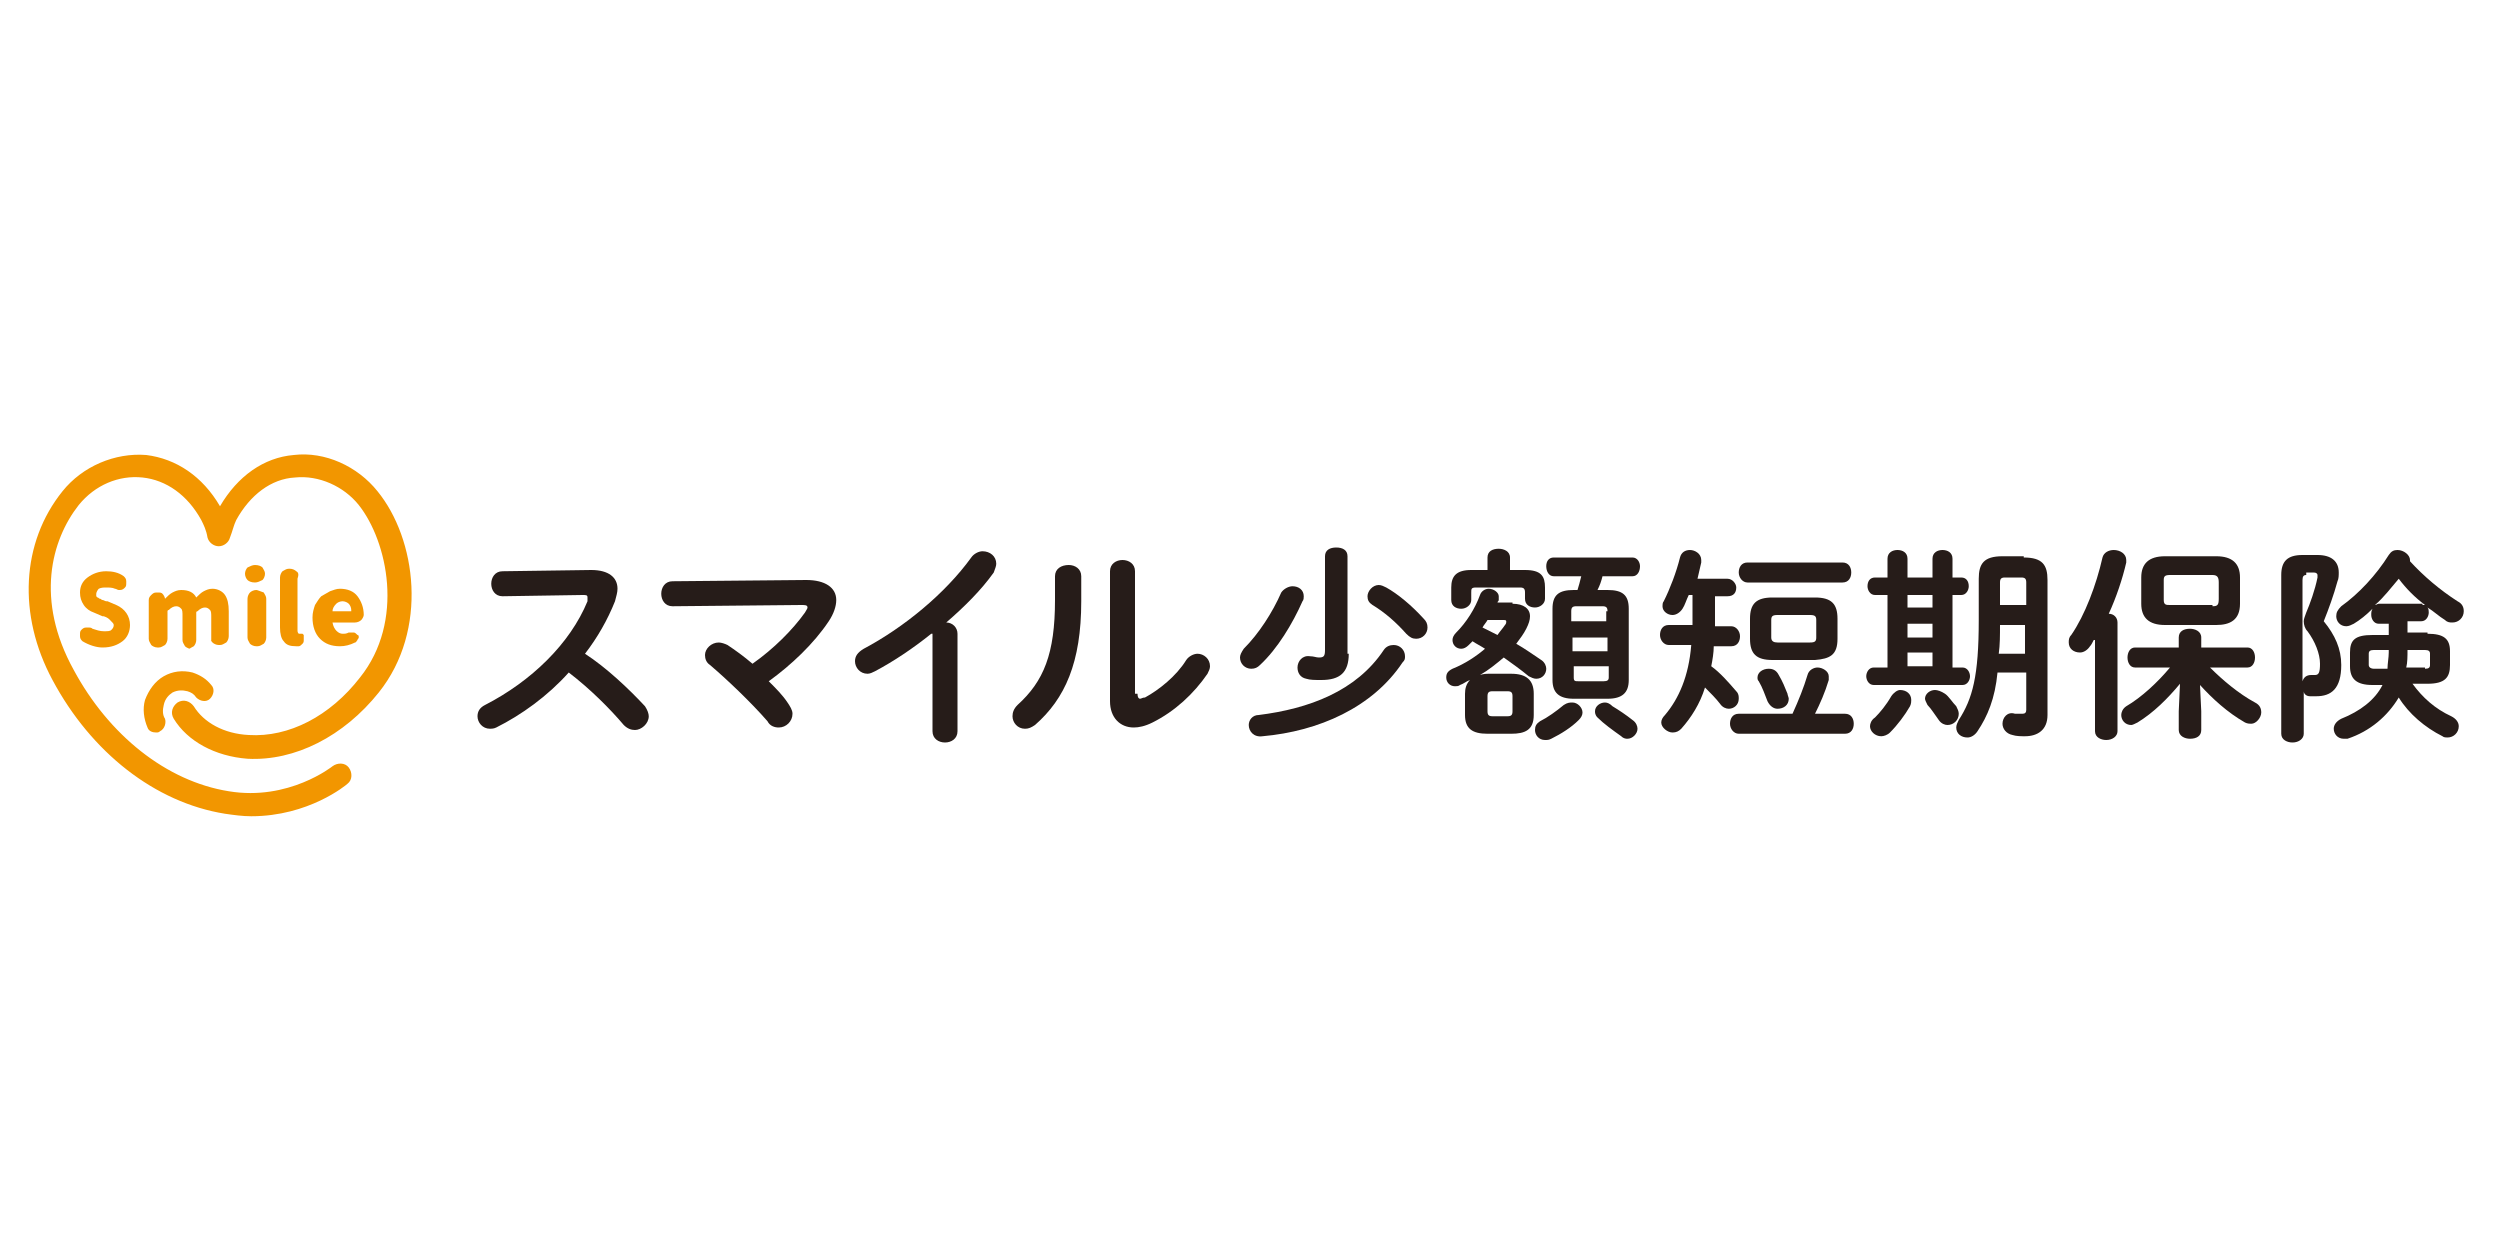 <?xml version="1.0" encoding="utf-8"?>
<!-- Generator: Adobe Illustrator 26.5.0, SVG Export Plug-In . SVG Version: 6.00 Build 0)  -->
<svg version="1.1" id="レイヤー_1" xmlns="http://www.w3.org/2000/svg" xmlns:xlink="http://www.w3.org/1999/xlink" x="0px"
	 y="0px" viewBox="0 0 200 100" style="enable-background:new 0 0 200 100;" xml:space="preserve">
<style type="text/css">
	.st0{fill:#261C19;}
	.st1{fill:#F29600;}
</style>
<g id="枠">
</g>
<g>
	<path class="st0" d="M47.3,45.6c1.4,0,2.1,0.6,2.1,1.5c0,0.3-0.1,0.6-0.2,1c-0.6,1.5-1.4,2.9-2.4,4.2c1.7,1.1,3.5,2.8,4.8,4.2
		c0.2,0.3,0.3,0.6,0.3,0.8c0,0.6-0.6,1.1-1.1,1.1c-0.3,0-0.6-0.1-0.9-0.4c-1.1-1.3-2.7-2.9-4.4-4.2c-1.7,1.9-3.8,3.4-5.8,4.4
		c-0.2,0.1-0.4,0.1-0.5,0.1c-0.6,0-1-0.5-1-1c0-0.4,0.2-0.7,0.6-0.9c3.7-1.9,6.8-4.9,8.2-8.3C47,48,47,47.9,47,47.8
		c0-0.2-0.1-0.2-0.4-0.2l-6.4,0.1c-0.6,0-0.9-0.5-0.9-1c0-0.5,0.3-1,0.9-1L47.3,45.6z"/>
	<path class="st0" d="M64.5,46.4c1.5,0,2.4,0.6,2.4,1.6c0,0.5-0.2,1.1-0.6,1.7c-1.2,1.8-3,3.5-4.8,4.8c0.6,0.6,1.1,1.1,1.5,1.7
		c0.2,0.3,0.4,0.6,0.4,0.9c0,0.6-0.5,1.1-1.1,1.1c-0.3,0-0.7-0.1-0.9-0.5c-1.3-1.5-3.3-3.4-4.6-4.5c-0.3-0.2-0.4-0.5-0.4-0.8
		c0-0.5,0.5-1,1.1-1c0.2,0,0.5,0.1,0.7,0.2c0.6,0.4,1.3,0.9,2,1.5c1.7-1.2,3.2-2.7,4.2-4.1c0.1-0.2,0.2-0.3,0.2-0.4
		c0-0.2-0.2-0.2-0.5-0.2l-10.3,0.1c-0.6,0-0.9-0.5-0.9-1s0.3-1,0.9-1L64.5,46.4z"/>
	<path class="st0" d="M74.5,50.7c-1.5,1.2-3,2.2-4.5,3c-0.2,0.1-0.4,0.2-0.6,0.2c-0.6,0-1-0.5-1-1c0-0.4,0.2-0.7,0.7-1
		c3.2-1.7,6.5-4.4,8.6-7.3c0.2-0.3,0.6-0.5,0.9-0.5c0.6,0,1.1,0.4,1.1,1c0,0.2-0.1,0.4-0.2,0.7c-1,1.4-2.3,2.7-3.8,4
		c0.5,0,0.9,0.4,0.9,0.9v7.8c0,0.6-0.5,0.9-1,0.9c-0.5,0-1-0.3-1-0.9V50.7z"/>
	<path class="st0" d="M84.4,46.1c0-0.6,0.5-0.9,1.1-0.9c0.5,0,1,0.3,1,0.9v2c0,4.9-1.3,7.8-3.7,9.9c-0.3,0.2-0.5,0.3-0.8,0.3
		c-0.6,0-1-0.5-1-1c0-0.3,0.1-0.6,0.4-0.9c2.1-1.9,3-4.1,3-8.4V46.1z M91,55.5c0,0.3,0.1,0.4,0.2,0.4c0.1,0,0.2-0.1,0.4-0.1
		c1.1-0.6,2.5-1.7,3.3-3c0.2-0.3,0.6-0.5,0.9-0.5c0.5,0,1,0.4,1,1c0,0.2-0.1,0.4-0.2,0.6c-1.1,1.6-2.6,3-4.4,3.9
		c-0.6,0.3-1.1,0.4-1.5,0.4c-1.1,0-1.9-0.8-1.9-2.1V45.7c0-0.6,0.5-0.9,1-0.9c0.5,0,1,0.3,1,0.9V55.5z"/>
	<path class="st0" d="M103.4,46.9c0.5,0,0.9,0.3,0.9,0.8c0,0.1,0,0.3-0.1,0.4c-0.8,1.8-2,3.8-3.4,5.1c-0.2,0.2-0.4,0.3-0.7,0.3
		c-0.5,0-0.9-0.4-0.9-0.9c0-0.2,0.1-0.4,0.3-0.7c1.2-1.2,2.3-2.9,3-4.5C102.7,47.1,103.1,46.9,103.4,46.9z M101,58.9
		c-0.7,0.1-1.1-0.4-1.1-0.9c0-0.4,0.3-0.8,0.8-0.8c4-0.5,7.8-1.9,10-5.2c0.2-0.3,0.5-0.4,0.8-0.4c0.5,0,0.9,0.4,0.9,0.9
		c0,0.2,0,0.3-0.2,0.5C109.8,56.6,105.5,58.5,101,58.9z M107.9,52.3c0,1.5-0.7,2.1-2.2,2.1c-0.5,0-0.9,0-1.2-0.1
		c-0.5-0.1-0.7-0.5-0.7-0.9c0-0.5,0.4-1,1-0.9c0.3,0,0.5,0.1,0.7,0.1c0.4,0,0.5-0.1,0.5-0.6v-7.5c0-0.5,0.4-0.7,0.9-0.7
		c0.5,0,0.9,0.2,0.9,0.7V52.3z M113.9,49.5c0.2,0.2,0.3,0.4,0.3,0.7c0,0.5-0.4,0.9-0.9,0.9c-0.3,0-0.5-0.1-0.8-0.4
		c-0.8-0.9-1.7-1.7-2.7-2.3c-0.3-0.2-0.4-0.4-0.4-0.7c0-0.4,0.4-0.9,0.9-0.9c0.2,0,0.4,0.1,0.6,0.2
		C111.8,47.5,112.9,48.4,113.9,49.5z"/>
	<path class="st0" d="M121,48.3c0.9,0,1.4,0.4,1.4,1c0,0.3-0.1,0.6-0.3,1c-0.2,0.4-0.5,0.8-0.8,1.2c0.7,0.4,1.4,0.9,2,1.3
		c0.3,0.2,0.4,0.5,0.4,0.7c0,0.4-0.3,0.8-0.8,0.8c-0.2,0-0.4-0.1-0.6-0.2c-0.6-0.5-1.3-1-2-1.5c-0.6,0.5-1.2,1-1.9,1.4
		c0.3-0.1,0.5-0.1,0.8-0.1h1.7c1.2,0,1.8,0.5,1.8,1.6v1.7c0,1.2-0.7,1.5-1.8,1.5H119c-1.2,0-1.8-0.4-1.8-1.5v-1.7
		c0-0.4,0.1-0.8,0.4-1.1c-0.3,0.1-0.5,0.3-0.8,0.4c-0.1,0.1-0.3,0.1-0.4,0.1c-0.4,0-0.7-0.3-0.7-0.7c0-0.3,0.1-0.5,0.5-0.7
		c1-0.4,1.9-1,2.6-1.6c-0.3-0.2-0.7-0.4-1-0.6c-0.1,0.1-0.2,0.2-0.3,0.3c-0.2,0.2-0.4,0.3-0.6,0.3c-0.4,0-0.7-0.3-0.7-0.7
		c0-0.2,0.1-0.4,0.3-0.6c0.8-0.8,1.5-1.9,1.9-3c0.1-0.3,0.4-0.5,0.7-0.5c0.4,0,0.8,0.3,0.8,0.6c0,0.1,0,0.2,0,0.3
		c0,0.1-0.1,0.1-0.1,0.2H121z M119,44.6c0-0.5,0.4-0.7,0.9-0.7c0.4,0,0.9,0.2,0.9,0.7v1h1.2c1.3,0,1.6,0.5,1.6,1.4v0.9
		c0,0.4-0.4,0.7-0.8,0.7c-0.4,0-0.8-0.2-0.8-0.7v-0.5c0-0.3-0.1-0.4-0.4-0.4h-3.5c-0.4,0-0.4,0.1-0.4,0.4v0.6c0,0.4-0.4,0.7-0.8,0.7
		c-0.4,0-0.8-0.2-0.8-0.7v-1c0-0.9,0.4-1.4,1.6-1.4h1.3V44.6z M119,49.6c-0.1,0.2-0.3,0.4-0.4,0.6c0.4,0.2,0.8,0.4,1.2,0.6
		c0.2-0.3,0.4-0.5,0.6-0.8c0.1-0.1,0.1-0.2,0.1-0.3c0-0.1-0.1-0.1-0.3-0.1H119z M120.6,57.3c0.3,0,0.4-0.1,0.4-0.4v-1.2
		c0-0.3-0.1-0.4-0.4-0.4h-1.2c-0.3,0-0.4,0.1-0.4,0.4v1.2c0,0.3,0.1,0.4,0.4,0.4H120.6z M125.8,56.2c0.4,0,0.8,0.4,0.8,0.8
		c0,0.2-0.1,0.4-0.3,0.6c-0.6,0.6-1.4,1.1-2.2,1.5c-0.2,0.1-0.3,0.1-0.5,0.1c-0.5,0-0.8-0.4-0.8-0.8c0-0.3,0.1-0.5,0.4-0.7
		c0.6-0.3,1.3-0.8,1.9-1.3C125.4,56.2,125.6,56.2,125.8,56.2z M128.6,47.2c1.2,0,1.7,0.4,1.7,1.5v5.7c0,1-0.5,1.5-1.7,1.5h-2.7
		c-1.2,0-1.7-0.5-1.7-1.5v-5.7c0-1.1,0.5-1.5,1.7-1.5h0.3c0.1-0.3,0.2-0.7,0.3-1.1h-2.2c-0.4,0-0.6-0.4-0.6-0.8
		c0-0.4,0.2-0.7,0.6-0.7h6.3c0.4,0,0.6,0.4,0.6,0.7c0,0.4-0.2,0.8-0.6,0.8h-2.4c-0.1,0.4-0.2,0.7-0.4,1.1H128.6z M128.6,48.9
		c0-0.3-0.1-0.4-0.4-0.4h-2.1c-0.3,0-0.4,0.1-0.4,0.4v0.8h2.8V48.9z M125.8,52.1h2.8v-1.1h-2.8V52.1z M128.3,54.5
		c0.3,0,0.4-0.1,0.4-0.3v-0.9h-2.8v0.9c0,0.3,0.1,0.3,0.4,0.3H128.3z M130.6,57.6c0.3,0.2,0.4,0.5,0.4,0.7c0,0.4-0.4,0.8-0.8,0.8
		c-0.1,0-0.3,0-0.5-0.2c-0.7-0.5-1.4-1-1.9-1.5c-0.2-0.2-0.2-0.4-0.2-0.5c0-0.4,0.4-0.7,0.8-0.7c0.2,0,0.4,0.1,0.6,0.3
		C129.5,56.8,130.1,57.2,130.6,57.6z"/>
	<path class="st0" d="M138.2,46.3c0.4,0,0.7,0.4,0.7,0.7c0,0.4-0.2,0.7-0.7,0.7h-1v2.3v0.1h1.3c0.4,0,0.7,0.4,0.7,0.8
		c0,0.4-0.2,0.8-0.7,0.8h-1.4c0,0.5-0.1,1.1-0.2,1.6c0.7,0.5,1.4,1.3,2,2c0.2,0.2,0.2,0.4,0.2,0.6c0,0.5-0.4,0.8-0.8,0.8
		c-0.2,0-0.5-0.1-0.7-0.4c-0.3-0.4-0.8-0.9-1.2-1.3c-0.4,1.3-1.1,2.4-1.9,3.3c-0.2,0.2-0.4,0.3-0.7,0.3c-0.4,0-0.9-0.4-0.9-0.8
		c0-0.2,0.1-0.4,0.3-0.6c1.1-1.3,1.9-3.1,2.1-5.6h-1.8c-0.4,0-0.7-0.4-0.7-0.8c0-0.4,0.2-0.8,0.7-0.8h1.9c0-0.1,0-0.1,0-0.2v-2.2
		h-0.3c-0.2,0.4-0.3,0.8-0.5,1.1s-0.5,0.5-0.8,0.5c-0.4,0-0.8-0.3-0.8-0.7c0-0.1,0-0.3,0.1-0.4c0.5-1,1-2.3,1.3-3.5
		c0.1-0.4,0.4-0.6,0.8-0.6c0.4,0,0.9,0.3,0.9,0.8c0,0.1,0,0.1,0,0.2c-0.1,0.4-0.2,0.9-0.3,1.3H138.2z M147.6,57.1
		c0.5,0,0.7,0.4,0.7,0.8c0,0.4-0.2,0.8-0.7,0.8h-8.5c-0.4,0-0.7-0.4-0.7-0.8c0-0.4,0.2-0.8,0.7-0.8h4.3c0.5-1.1,0.9-2.1,1.2-3.1
		c0.1-0.4,0.5-0.6,0.8-0.6c0.4,0,0.9,0.3,0.9,0.7c0,0.1,0,0.2,0,0.3c-0.3,1-0.7,1.9-1.1,2.7H147.6z M139.8,46.6
		c-0.4,0-0.7-0.4-0.7-0.8c0-0.4,0.2-0.8,0.7-0.8h7.6c0.5,0,0.7,0.4,0.7,0.8c0,0.4-0.2,0.8-0.7,0.8H139.8z M141.8,52.8
		c-1.3,0-1.8-0.5-1.8-1.7v-1.6c0-1.2,0.5-1.7,1.8-1.7h3.4c1.3,0,1.8,0.5,1.8,1.7v1.6c0,1.3-0.6,1.6-1.8,1.7H141.8z M140.6,54.2
		c0-0.4,0.4-0.7,0.9-0.7c0.3,0,0.6,0.1,0.8,0.5c0.3,0.5,0.5,1,0.7,1.5c0,0.1,0.1,0.3,0.1,0.4c0,0.5-0.4,0.8-0.9,0.8
		c-0.3,0-0.6-0.2-0.8-0.6c-0.2-0.5-0.4-1.1-0.7-1.6C140.6,54.4,140.6,54.3,140.6,54.2z M144.8,51.4c0.4,0,0.5-0.1,0.5-0.4v-1.4
		c0-0.3-0.1-0.4-0.5-0.4h-2.6c-0.4,0-0.5,0.1-0.5,0.4V51c0,0.3,0.2,0.4,0.5,0.4H144.8z"/>
	<path class="st0" d="M154.6,44.7c0-0.5,0.4-0.7,0.8-0.7c0.4,0,0.8,0.2,0.8,0.7v1.5h0.7c0.4,0,0.6,0.3,0.6,0.7
		c0,0.3-0.2,0.7-0.6,0.7h-0.7v5.8h0.8c0.4,0,0.6,0.4,0.6,0.7s-0.2,0.7-0.6,0.7h-7.1c-0.4,0-0.6-0.4-0.6-0.7s0.2-0.7,0.6-0.7h1.1
		v-5.8h-1c-0.4,0-0.6-0.4-0.6-0.7c0-0.4,0.2-0.7,0.6-0.7h1v-1.5c0-0.5,0.4-0.7,0.8-0.7c0.4,0,0.8,0.2,0.8,0.7v1.5h2V44.7z M152,55.2
		c0.5,0,0.9,0.3,0.9,0.8c0,0.1,0,0.3-0.1,0.5c-0.4,0.7-1,1.5-1.6,2.1c-0.2,0.2-0.5,0.3-0.7,0.3c-0.5,0-0.9-0.4-0.9-0.8
		c0-0.2,0.1-0.5,0.4-0.7c0.4-0.4,0.9-1,1.3-1.7C151.5,55.4,151.8,55.2,152,55.2z M152.6,47.6v1h2v-1H152.6z M152.6,51h2v-1.1h-2V51z
		 M154.6,52.2h-2v1.1h2V52.2z M156.5,56.5c0.1,0.2,0.2,0.4,0.2,0.6c0,0.5-0.4,0.9-0.9,0.9c-0.2,0-0.5-0.1-0.7-0.4
		c-0.3-0.4-0.6-0.9-0.9-1.2c-0.1-0.2-0.2-0.4-0.2-0.5c0-0.4,0.4-0.7,0.8-0.7c0.2,0,0.5,0.1,0.8,0.3
		C155.9,55.7,156.2,56.2,156.5,56.5z M161.9,44.6c1.5,0,1.9,0.6,1.9,1.8v10.8c0,1.2-0.8,1.7-1.8,1.7c-0.3,0-0.7,0-1-0.1
		c-0.5-0.1-0.8-0.5-0.8-0.9c0-0.5,0.4-1,1-0.8c0.2,0,0.4,0,0.6,0c0.2,0,0.3-0.1,0.3-0.3v-3h-2.3c-0.2,2.1-0.8,3.5-1.6,4.7
		c-0.2,0.3-0.5,0.5-0.8,0.5c-0.5,0-0.9-0.3-0.9-0.8c0-0.2,0.1-0.4,0.2-0.6c1.1-1.7,1.6-3.5,1.6-8v-3.3c0-1.2,0.4-1.8,1.9-1.8H161.9z
		 M162.1,50H160c0,0.8,0,1.6-0.1,2.3h2.1V50z M160.4,46.2c-0.3,0-0.4,0.1-0.4,0.4v1.8h2.1v-1.8c0-0.3-0.1-0.4-0.4-0.4H160.4z"/>
	<path class="st0" d="M167.5,51.2c-0.1,0.2-0.2,0.4-0.3,0.5c-0.2,0.3-0.5,0.5-0.8,0.5c-0.5,0-0.9-0.3-0.9-0.8c0-0.2,0-0.4,0.2-0.6
		c1.1-1.6,2-4,2.5-6.2c0.1-0.4,0.5-0.6,0.9-0.6c0.5,0,1,0.3,1,0.8c0,0.1,0,0.1,0,0.2c-0.3,1.3-0.8,2.8-1.4,4.1
		c0.4,0,0.7,0.3,0.7,0.7v8.7c0,0.4-0.4,0.7-0.9,0.7c-0.4,0-0.9-0.2-0.9-0.7V51.2z M176.1,56.9v1.5c0,0.5-0.4,0.7-0.9,0.7
		c-0.4,0-0.9-0.2-0.9-0.7v-1.5l0.1-2.2c-1,1.2-2.1,2.3-3.4,3.1c-0.2,0.1-0.4,0.2-0.5,0.2c-0.5,0-0.8-0.4-0.8-0.8
		c0-0.2,0.1-0.5,0.4-0.7c1.2-0.7,2.5-1.9,3.5-3.1h-2.8c-0.4,0-0.6-0.4-0.6-0.8c0-0.4,0.2-0.8,0.6-0.8h3.5V51c0-0.5,0.4-0.7,0.9-0.7
		c0.4,0,0.9,0.2,0.9,0.7v0.8h3.7c0.4,0,0.6,0.4,0.6,0.8c0,0.4-0.2,0.8-0.6,0.8h-3c1,1,2.3,2.1,3.6,2.8c0.4,0.2,0.5,0.5,0.5,0.8
		c0,0.4-0.4,0.9-0.8,0.9c-0.1,0-0.3,0-0.5-0.1c-1.4-0.8-2.6-1.9-3.6-3L176.1,56.9z M173.2,50c-1.3,0-1.9-0.6-1.9-1.7v-2.1
		c0-1.1,0.6-1.7,1.9-1.7h4.1c1.3,0,1.9,0.6,1.9,1.7v2.1c0,1.3-0.8,1.7-1.9,1.7H173.2z M177,48.5c0.4,0,0.5-0.1,0.5-0.6v-1.3
		c0-0.4-0.1-0.6-0.5-0.6h-3.4c-0.4,0-0.5,0.1-0.5,0.4V48c0,0.4,0.2,0.4,0.5,0.4H177z"/>
	<path class="st0" d="M185.4,44.4c1.1,0,1.7,0.5,1.7,1.4c0,0.2,0,0.5-0.1,0.7c-0.3,1.1-0.7,2.2-1.1,3.2c0.9,1.1,1.4,2.2,1.4,3.5
		c0,1.9-0.8,2.5-2,2.5c-0.2,0-0.3,0-0.5,0c-0.3,0-0.5-0.2-0.5-0.4v3.4c0,0.4-0.4,0.7-0.9,0.7c-0.4,0-0.9-0.2-0.9-0.7V46
		c0-1.1,0.5-1.6,1.7-1.6H185.4z M184.5,46c-0.2,0-0.3,0.1-0.3,0.4v8.1c0.1-0.3,0.3-0.5,0.7-0.5c0.1,0,0.2,0,0.3,0
		c0.3,0,0.4-0.2,0.4-0.9c0-0.8-0.4-1.8-1-2.6c-0.2-0.2-0.3-0.5-0.3-0.8c0-0.2,0.1-0.4,0.2-0.7c0.3-0.7,0.7-1.8,0.9-2.8
		c0-0.1,0-0.1,0-0.2c0-0.1-0.1-0.2-0.3-0.2H184.5z M194.2,50.7c1.3,0,1.8,0.4,1.8,1.4v1.1c0,1-0.4,1.5-1.8,1.5h-1.2
		c0.8,1.1,1.8,2,3.1,2.6c0.4,0.2,0.6,0.5,0.6,0.8c0,0.5-0.4,0.9-0.9,0.9c-0.1,0-0.3,0-0.4-0.1c-1.4-0.7-2.7-1.8-3.5-3.1
		c-0.9,1.5-2.3,2.7-4.1,3.3c-0.1,0-0.2,0-0.3,0c-0.5,0-0.8-0.4-0.8-0.8c0-0.3,0.2-0.6,0.6-0.8c1.5-0.6,2.7-1.5,3.3-2.7h-0.8
		c-1.3,0-1.8-0.5-1.8-1.5v-1.1c0-1,0.4-1.4,1.8-1.4h1.3v-0.9h-0.8c-0.4,0-0.6-0.4-0.6-0.7c0-0.2,0-0.3,0.1-0.5
		c-0.5,0.5-1,0.9-1.5,1.2c-0.2,0.1-0.4,0.2-0.6,0.2c-0.5,0-0.8-0.4-0.8-0.8c0-0.3,0.1-0.5,0.4-0.8c1.4-1,2.8-2.5,3.8-4.1
		c0.2-0.3,0.4-0.4,0.7-0.4c0.5,0,1,0.4,1,0.8c0,0,0,0.1,0,0.1c1.1,1.2,2.4,2.3,3.8,3.2c0.4,0.2,0.5,0.5,0.5,0.8
		c0,0.5-0.4,0.9-0.9,0.9c-0.2,0-0.4,0-0.6-0.2c-0.5-0.3-0.9-0.7-1.4-1c0.1,0.1,0.1,0.3,0.1,0.4c0,0.3-0.2,0.7-0.6,0.7h-1.1v0.9
		H194.2z M191,53.5c0-0.4,0.1-0.9,0.1-1.3V52h-1.2c-0.3,0-0.4,0.1-0.4,0.3v0.9c0,0.2,0.2,0.3,0.4,0.3H191z M193.8,48.4
		c0.1,0,0.1,0,0.2,0c-0.8-0.6-1.5-1.3-2.1-2.1c-0.6,0.7-1.2,1.5-1.9,2.1c0.1,0,0.2-0.1,0.3-0.1H193.8z M194,53.5
		c0.3,0,0.4-0.1,0.4-0.3v-0.9c0-0.2-0.1-0.3-0.4-0.3h-1.4v0c0,0.5,0,1-0.1,1.4H194z"/>
</g>
<g>
	<path class="st1" d="M8.9,50.4c-0.1,0.1-0.3,0.1-0.6,0.1c-0.3,0-0.6-0.1-0.9-0.2c-0.1-0.1-0.2-0.1-0.4-0.1c0,0-0.1,0-0.1,0
		c-0.2,0-0.3,0.1-0.4,0.2c-0.1,0.1-0.1,0.2-0.1,0.4c0,0,0,0,0,0.1c0,0.2,0.1,0.3,0.2,0.4c0.5,0.3,1.1,0.5,1.6,0.5
		c0.7,0,1.2-0.2,1.6-0.5c0.4-0.3,0.6-0.8,0.6-1.3c0-0.7-0.4-1.3-1.1-1.6l-0.7-0.3c0,0,0,0-0.1,0c-0.1,0-0.2-0.1-0.3-0.1
		c-0.1,0-0.1-0.1-0.2-0.1c-0.1,0-0.1-0.1-0.2-0.1c0,0-0.1-0.1-0.1-0.1c0,0,0-0.1,0-0.2c0-0.1,0.1-0.3,0.2-0.4C8.1,47,8.3,47,8.5,47
		C8.7,47,9,47,9.2,47.1c0.1,0,0.2,0.1,0.3,0.1c0,0,0.1,0,0.1,0c0.2,0,0.3-0.1,0.4-0.2c0.1-0.1,0.1-0.2,0.1-0.4c0,0,0,0,0-0.1
		c0-0.2-0.1-0.3-0.2-0.4c-0.4-0.3-0.9-0.4-1.4-0.4c-0.6,0-1.1,0.2-1.5,0.5c-0.4,0.3-0.6,0.7-0.6,1.2c0,0.4,0.1,0.7,0.3,1
		c0.2,0.3,0.5,0.5,0.8,0.6l0.7,0.3c0,0,0.1,0,0.1,0c0.3,0.1,0.4,0.2,0.5,0.3C9,49.8,9.1,49.9,9.1,50C9.1,50.2,9,50.3,8.9,50.4z"/>
	<path class="st1" d="M17,51.4c0.1,0.1,0.3,0.2,0.5,0.2h0.1c0.2,0,0.3-0.1,0.5-0.2c0.1-0.1,0.2-0.3,0.2-0.5v-2c0-0.6-0.1-1-0.3-1.3
		c-0.2-0.3-0.6-0.5-1-0.5c-0.3,0-0.5,0.1-0.7,0.2c-0.2,0.1-0.4,0.3-0.6,0.5c0,0,0,0,0,0c0,0,0,0,0,0c-0.2-0.4-0.6-0.6-1.2-0.6
		c-0.3,0-0.5,0.1-0.7,0.2c-0.2,0.1-0.4,0.3-0.6,0.5c0,0,0,0,0,0c0,0,0,0,0,0l0,0c0-0.1-0.1-0.3-0.2-0.4c-0.1-0.1-0.2-0.1-0.4-0.1
		h-0.1c-0.2,0-0.3,0.1-0.4,0.2c-0.1,0.1-0.2,0.2-0.2,0.4v3.1c0,0.2,0.1,0.3,0.2,0.5c0.1,0.1,0.3,0.2,0.5,0.2h0.1
		c0.2,0,0.3-0.1,0.5-0.2c0.1-0.1,0.2-0.3,0.2-0.5v-2.2c0,0,0-0.1,0.1-0.1c0.2-0.2,0.4-0.3,0.6-0.3c0.2,0,0.3,0.1,0.4,0.2
		c0.1,0.1,0.1,0.3,0.1,0.6v1.9c0,0.2,0.1,0.3,0.2,0.5c0.1,0.1,0.3,0.2,0.5,0.2H15c0.2,0,0.3-0.1,0.5-0.2c0.1-0.1,0.2-0.3,0.2-0.5
		v-2.2c0,0,0-0.1,0.1-0.1c0.2-0.2,0.4-0.3,0.6-0.3c0.2,0,0.3,0.1,0.4,0.2c0.1,0.1,0.1,0.3,0.1,0.6v1.9C16.8,51.1,16.9,51.3,17,51.4z
		"/>
	<path class="st1" d="M21,45.4c-0.1-0.1-0.3-0.2-0.6-0.2c-0.2,0-0.4,0.1-0.6,0.2c-0.1,0.1-0.2,0.3-0.2,0.5c0,0.2,0.1,0.4,0.2,0.5
		c0.1,0.1,0.3,0.2,0.6,0.2c0.2,0,0.4-0.1,0.6-0.2c0.1-0.1,0.2-0.3,0.2-0.5C21.2,45.7,21.1,45.6,21,45.4z"/>
	<path class="st1" d="M20.5,47.2L20.5,47.2c-0.2,0-0.4,0.1-0.5,0.2c-0.1,0.1-0.2,0.3-0.2,0.5v3.1c0,0.2,0.1,0.3,0.2,0.5
		c0.1,0.1,0.3,0.2,0.5,0.2h0.1c0.2,0,0.3-0.1,0.5-0.2c0.1-0.1,0.2-0.3,0.2-0.5v-3.1c0-0.2-0.1-0.3-0.2-0.5
		C20.8,47.3,20.6,47.2,20.5,47.2z"/>
	<path class="st1" d="M23.7,45.7c-0.1-0.1-0.3-0.2-0.5-0.2h-0.1c-0.2,0-0.3,0.1-0.5,0.2c-0.1,0.1-0.2,0.3-0.2,0.5v4
		c0,0.5,0.1,0.9,0.3,1.1c0.2,0.3,0.5,0.4,1,0.4c0.1,0,0.1,0,0.2,0c0.1,0,0.2-0.1,0.3-0.2c0.1-0.1,0.1-0.2,0.1-0.3c0,0,0-0.1,0-0.1
		l0-0.2c0,0,0-0.1,0-0.1c0,0,0,0-0.1-0.1c0,0,0,0-0.1,0c0,0,0,0-0.1,0c0,0-0.1,0-0.1,0c-0.1-0.1-0.1-0.2-0.1-0.3v-4.1
		C23.9,46,23.9,45.8,23.7,45.7z"/>
	<path class="st1" d="M26.6,49.8h1.8c0.2,0,0.4-0.1,0.5-0.2c0.1-0.1,0.2-0.3,0.2-0.4c0-0.6-0.2-1.1-0.5-1.5
		c-0.3-0.4-0.8-0.6-1.4-0.6c-0.3,0-0.5,0.1-0.8,0.2c-0.2,0.1-0.5,0.3-0.7,0.4c-0.2,0.2-0.3,0.4-0.5,0.7c-0.1,0.3-0.2,0.6-0.2,1
		c0,0.7,0.2,1.3,0.6,1.7c0.4,0.4,0.9,0.6,1.6,0.6c0.4,0,0.8-0.1,1.2-0.3c0.1,0,0.1-0.1,0.2-0.2c0-0.1,0.1-0.1,0.1-0.2s0-0.2-0.1-0.2
		c-0.1-0.1-0.2-0.2-0.3-0.2c-0.1,0-0.1,0-0.2,0c-0.1,0-0.1,0-0.2,0c-0.2,0.1-0.3,0.1-0.5,0.1C27.1,50.7,26.7,50.4,26.6,49.8
		C26.6,49.9,26.6,49.9,26.6,49.8C26.6,49.8,26.6,49.8,26.6,49.8z M26.6,48.9C26.6,48.9,26.6,48.9,26.6,48.9c0-0.2,0.1-0.4,0.3-0.6
		c0.1-0.1,0.3-0.2,0.5-0.2c0.2,0,0.4,0.1,0.5,0.2c0.1,0.1,0.2,0.3,0.2,0.5c0,0,0,0,0,0.1c0,0,0,0-0.1,0L26.6,48.9
		C26.6,48.9,26.6,48.9,26.6,48.9z"/>
	<path class="st1" d="M30.2,39.3c-1.6-2-4.2-3.2-6.7-2.9c-2.4,0.2-4.5,1.7-5.9,4.1c-1.4-2.4-3.5-3.8-5.9-4.1
		c-2.5-0.2-5.1,0.9-6.7,2.9c-3.3,4.1-3.6,9.9-0.8,15.1c3.1,5.8,8.2,9.8,13.8,10.7c0.7,0.1,1.4,0.2,2.1,0.2c4.6,0,7.6-2.5,7.7-2.6
		c0.4-0.3,0.4-0.9,0.1-1.3c-0.3-0.4-0.9-0.4-1.3-0.1c0,0-3.5,2.8-8.3,2c-5-0.8-9.6-4.5-12.4-9.7C2.8,48,4.1,43.2,6.3,40.4
		c1.3-1.6,3.2-2.4,5.1-2.2c1.9,0.2,3.6,1.4,4.7,3.4c0.2,0.4,0.4,0.8,0.5,1.4c0.1,0.4,0.5,0.7,0.9,0.7c0,0,0,0,0,0
		c0.4,0,0.8-0.3,0.9-0.7c0.2-0.5,0.3-1,0.5-1.4c1.1-2,2.8-3.3,4.7-3.4c1.9-0.2,3.9,0.7,5.1,2.2c2.3,2.9,3.7,9.3,0.1,13.8
		c-2.4,3.1-5.7,4.8-8.9,4.6c-2-0.1-3.6-1-4.4-2.3c-0.3-0.4-0.8-0.6-1.3-0.3c-0.4,0.3-0.6,0.8-0.3,1.3c1.1,1.8,3.3,3,5.9,3.2
		c3.8,0.2,7.7-1.8,10.5-5.3C34.3,50.4,33.3,43.1,30.2,39.3z"/>
	<path class="st1" d="M13.8,55.4c0.4-0.2,0.8-0.2,1.2-0.1c0.3,0.1,0.5,0.2,0.7,0.5c0.3,0.3,0.8,0.4,1.1,0.1c0.3-0.3,0.4-0.8,0.1-1.1
		c-0.4-0.5-0.9-0.8-1.5-1c-0.8-0.2-1.6-0.1-2.3,0.3c-0.7,0.4-1.2,1.1-1.5,1.9c-0.2,0.7-0.1,1.5,0.2,2.2c0.1,0.3,0.4,0.4,0.7,0.4
		c0.1,0,0.2,0,0.3-0.1c0.4-0.2,0.5-0.7,0.4-1c-0.2-0.3-0.2-0.7-0.1-1.1C13.2,55.9,13.5,55.6,13.8,55.4z"/>
</g>
</svg>
